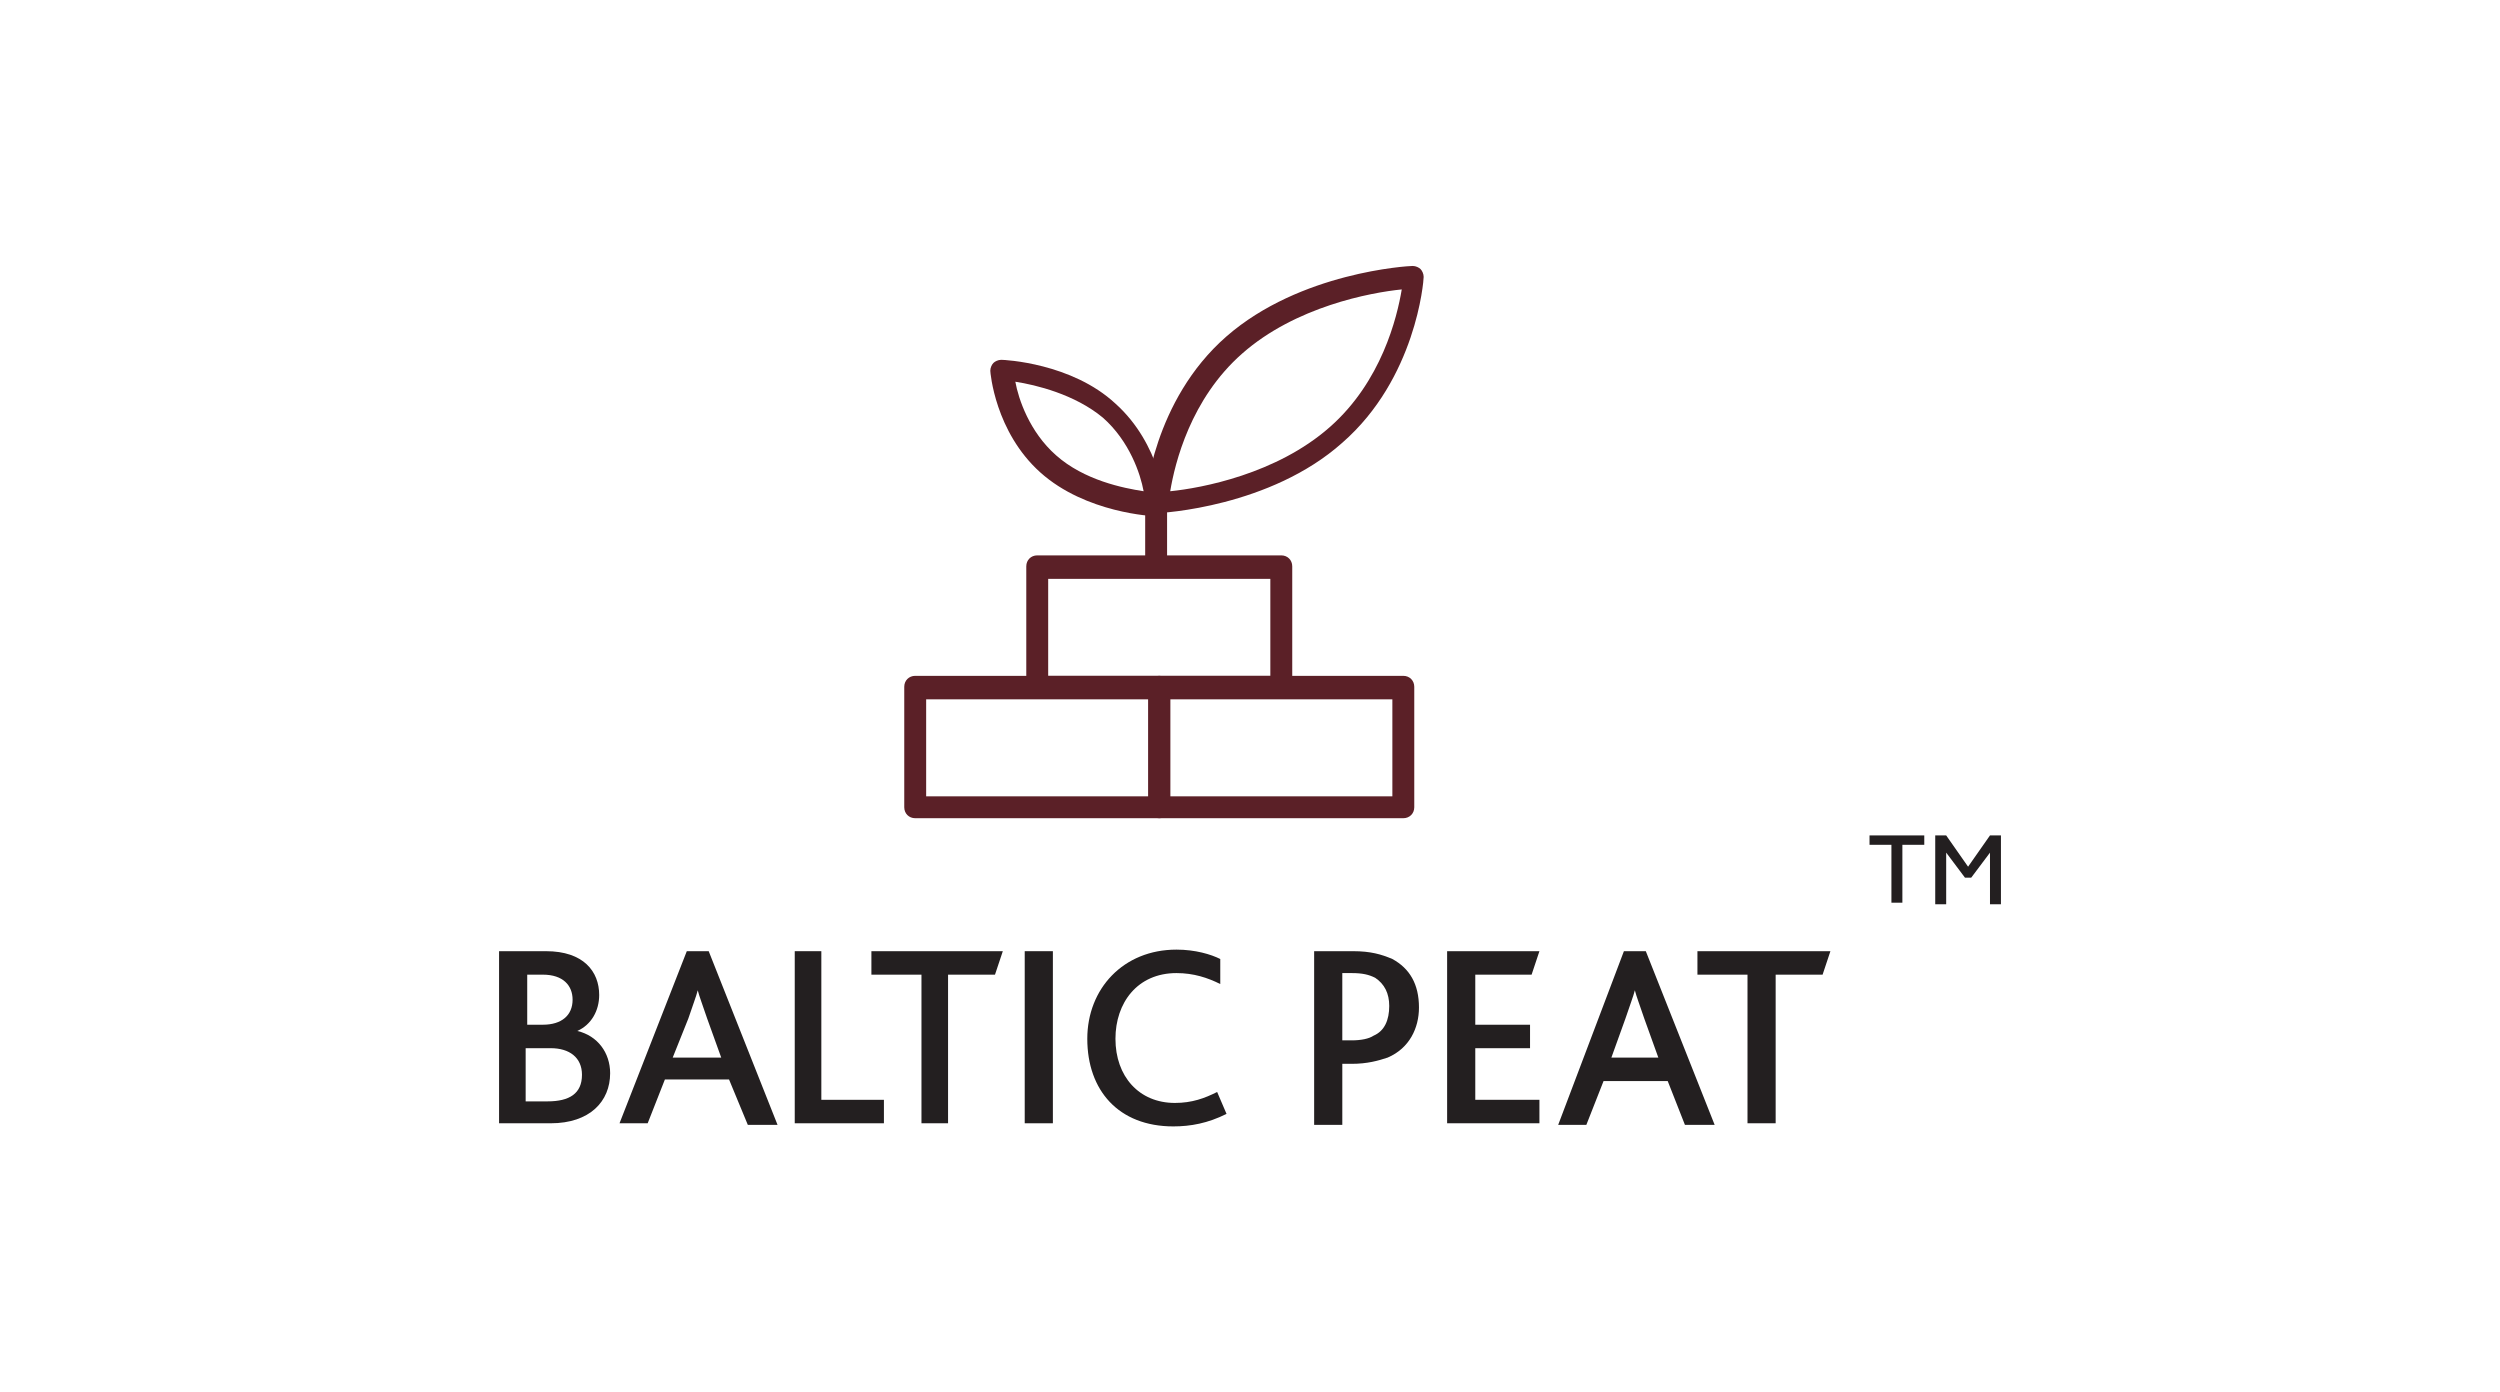 <?xml version="1.0" encoding="UTF-8"?> <!-- Generator: Adobe Illustrator 26.5.0, SVG Export Plug-In . SVG Version: 6.00 Build 0) --> <svg xmlns="http://www.w3.org/2000/svg" xmlns:xlink="http://www.w3.org/1999/xlink" id="Layer_1" x="0px" y="0px" viewBox="0 0 159.8 89" style="enable-background:new 0 0 159.8 89;" xml:space="preserve"> <style type="text/css"> .st0{fill:#231F20;} .st1{fill:#5B2027;} </style> <g> <path class="st0" d="M31.9,60.8h3c2.4,0,3.4,1.3,3.4,2.8c0,1-0.5,1.9-1.4,2.3v0c1.3,0.3,2.1,1.4,2.1,2.7c0,1.8-1.3,3.2-3.8,3.2 h-3.3V60.8z M34.7,65.5c1.2,0,1.9-0.6,1.9-1.6c0-0.9-0.6-1.6-1.9-1.6h-1v3.2H34.7z M35,70.4c1.4,0,2.2-0.5,2.2-1.7 c0-1.1-0.8-1.7-2-1.7h-1.6v3.4H35z"></path> <path class="st0" d="M43.9,60.8h1.4l4.4,11.1h-1.9L46.6,69h-4.1l-1.1,2.8h-1.8L43.9,60.8z M46.1,67.6l-0.9-2.5 c-0.3-0.9-0.5-1.4-0.6-1.8h0c-0.1,0.4-0.3,0.9-0.6,1.8L43,67.6H46.1z"></path> <polygon class="st0" points="50.8,60.8 52.5,60.8 52.5,70.3 56.5,70.3 56.5,71.8 50.8,71.8 "></polygon> <polygon class="st0" points="58.9,62.3 55.7,62.3 55.7,60.8 64.1,60.8 63.6,62.3 60.6,62.3 60.6,71.8 58.9,71.8 "></polygon> <rect x="65.5" y="60.8" class="st0" width="1.8" height="11"></rect> <path class="st0" d="M78.4,71.2C77.2,71.8,76.1,72,75,72c-3.5,0-5.5-2.3-5.5-5.6c0-3.2,2.3-5.7,5.7-5.7c1.2,0,2.2,0.3,2.8,0.6v1.6 c-0.8-0.4-1.7-0.7-2.8-0.7c-2.5,0-3.9,1.9-3.9,4.2c0,2.4,1.5,4.1,3.8,4.1c1.1,0,1.9-0.3,2.7-0.7L78.4,71.2z"></path> <path class="st0" d="M84,60.8h2.5c1.1,0,1.8,0.2,2.5,0.5c1.1,0.6,1.7,1.6,1.7,3.1c0,1.3-0.6,2.6-2,3.2c-0.6,0.2-1.3,0.4-2.3,0.4 h-0.6v3.9H84V60.8z M86.4,66.5c0.6,0,1.1-0.1,1.4-0.3c0.7-0.3,1-1,1-1.9c0-0.8-0.3-1.4-0.9-1.8c-0.4-0.2-0.8-0.3-1.5-0.3h-0.6v4.3 H86.4z"></path> <polygon class="st0" points="92.5,60.8 98.4,60.8 97.9,62.3 94.3,62.3 94.3,65.5 97.8,65.5 97.8,67 94.3,67 94.3,70.3 98.4,70.3 98.4,71.8 92.5,71.8 "></polygon> <path class="st0" d="M103.8,60.8h1.4l4.4,11.1h-1.9l-1.1-2.8h-4.1l-1.1,2.8h-1.8L103.8,60.8z M106,67.6l-0.9-2.5 c-0.3-0.9-0.5-1.4-0.6-1.8h0c-0.1,0.4-0.3,0.9-0.6,1.8l-0.9,2.5H106z"></path> <polygon class="st0" points="111.7,62.3 108.5,62.3 108.5,60.8 117,60.8 116.5,62.3 113.5,62.3 113.5,71.8 111.7,71.8 "></polygon> <g> <path class="st1" d="M73.9,36.7c-0.4,0-0.7-0.3-0.7-0.7v-3.8c0-0.4,0.3-0.7,0.7-0.7c0.4,0,0.7,0.3,0.7,0.7V36 C74.7,36.4,74.3,36.7,73.9,36.7"></path> <path class="st1" d="M73.9,32.8c-0.2,0-0.4-0.1-0.5-0.2c-0.1-0.1-0.2-0.3-0.2-0.5c0-0.3,0.5-6.5,5.2-10.6C83.1,17.4,90,17,90.3,17 c0.2,0,0.4,0.1,0.5,0.2c0.1,0.1,0.2,0.3,0.2,0.5c0,0.3-0.5,6.5-5.2,10.6C81.2,32.4,74.3,32.8,73.9,32.8C74,32.8,74,32.8,73.9,32.8 M89.6,18.5c-2,0.2-6.8,1.1-10.2,4.1c-3.3,2.9-4.3,7-4.6,8.8c2-0.2,6.8-1.1,10.2-4.1C88.3,24.4,89.3,20.3,89.6,18.5 M85.4,27.8 L85.4,27.8L85.4,27.8z"></path> <path class="st1" d="M73.9,33C73.9,33,73.9,33,73.9,33c-0.2,0-4.5-0.2-7.4-2.8c-2.9-2.6-3.2-6.4-3.2-6.5c0-0.2,0.1-0.4,0.2-0.5 c0.1-0.1,0.3-0.2,0.5-0.2c0.2,0,4.5,0.2,7.3,2.8c2.9,2.6,3.2,6.4,3.2,6.5c0,0.2-0.1,0.4-0.2,0.5C74.3,32.9,74.1,33,73.9,33 M64.9,24.4c0.2,1.1,0.9,3.2,2.6,4.7c1.8,1.6,4.3,2.1,5.6,2.3c-0.2-1.1-0.9-3.2-2.6-4.7C68.7,25.2,66.2,24.6,64.9,24.4"></path> <path class="st1" d="M74.1,52.3H58.5c-0.4,0-0.7-0.3-0.7-0.7v-7.7c0-0.4,0.3-0.7,0.7-0.7h15.6c0.4,0,0.7,0.3,0.7,0.7v7.7 C74.8,52,74.5,52.3,74.1,52.3 M59.2,50.9h14.2v-6.2H59.2V50.9z"></path> <path class="st1" d="M89.7,52.3H74.1c-0.4,0-0.7-0.3-0.7-0.7v-7.7c0-0.4,0.3-0.7,0.7-0.7h15.6c0.4,0,0.7,0.3,0.7,0.7v7.7 C90.4,52,90.1,52.3,89.7,52.3 M74.8,50.9H89v-6.2H74.8V50.9z"></path> <path class="st1" d="M81.9,44.6H66.3c-0.4,0-0.7-0.3-0.7-0.7v-7.7c0-0.4,0.3-0.7,0.7-0.7h15.6c0.4,0,0.7,0.3,0.7,0.7v7.7 C82.6,44.3,82.3,44.6,81.9,44.6 M67,43.2h14.2v-6.2H67V43.2z"></path> </g> <g> <g> <path class="st0" d="M119.4,53.4h3.6v0.6h-1.4v3.7h-0.7v-3.7h-1.4V53.4z"></path> <path class="st0" d="M123.7,57.8v-4.4h0.7l1.4,2l1.4-2h0.7v4.4h-0.7v-3.3l-1.2,1.6h-0.4l-1.2-1.6v3.3H123.7z"></path> </g> </g> </g> </svg> 